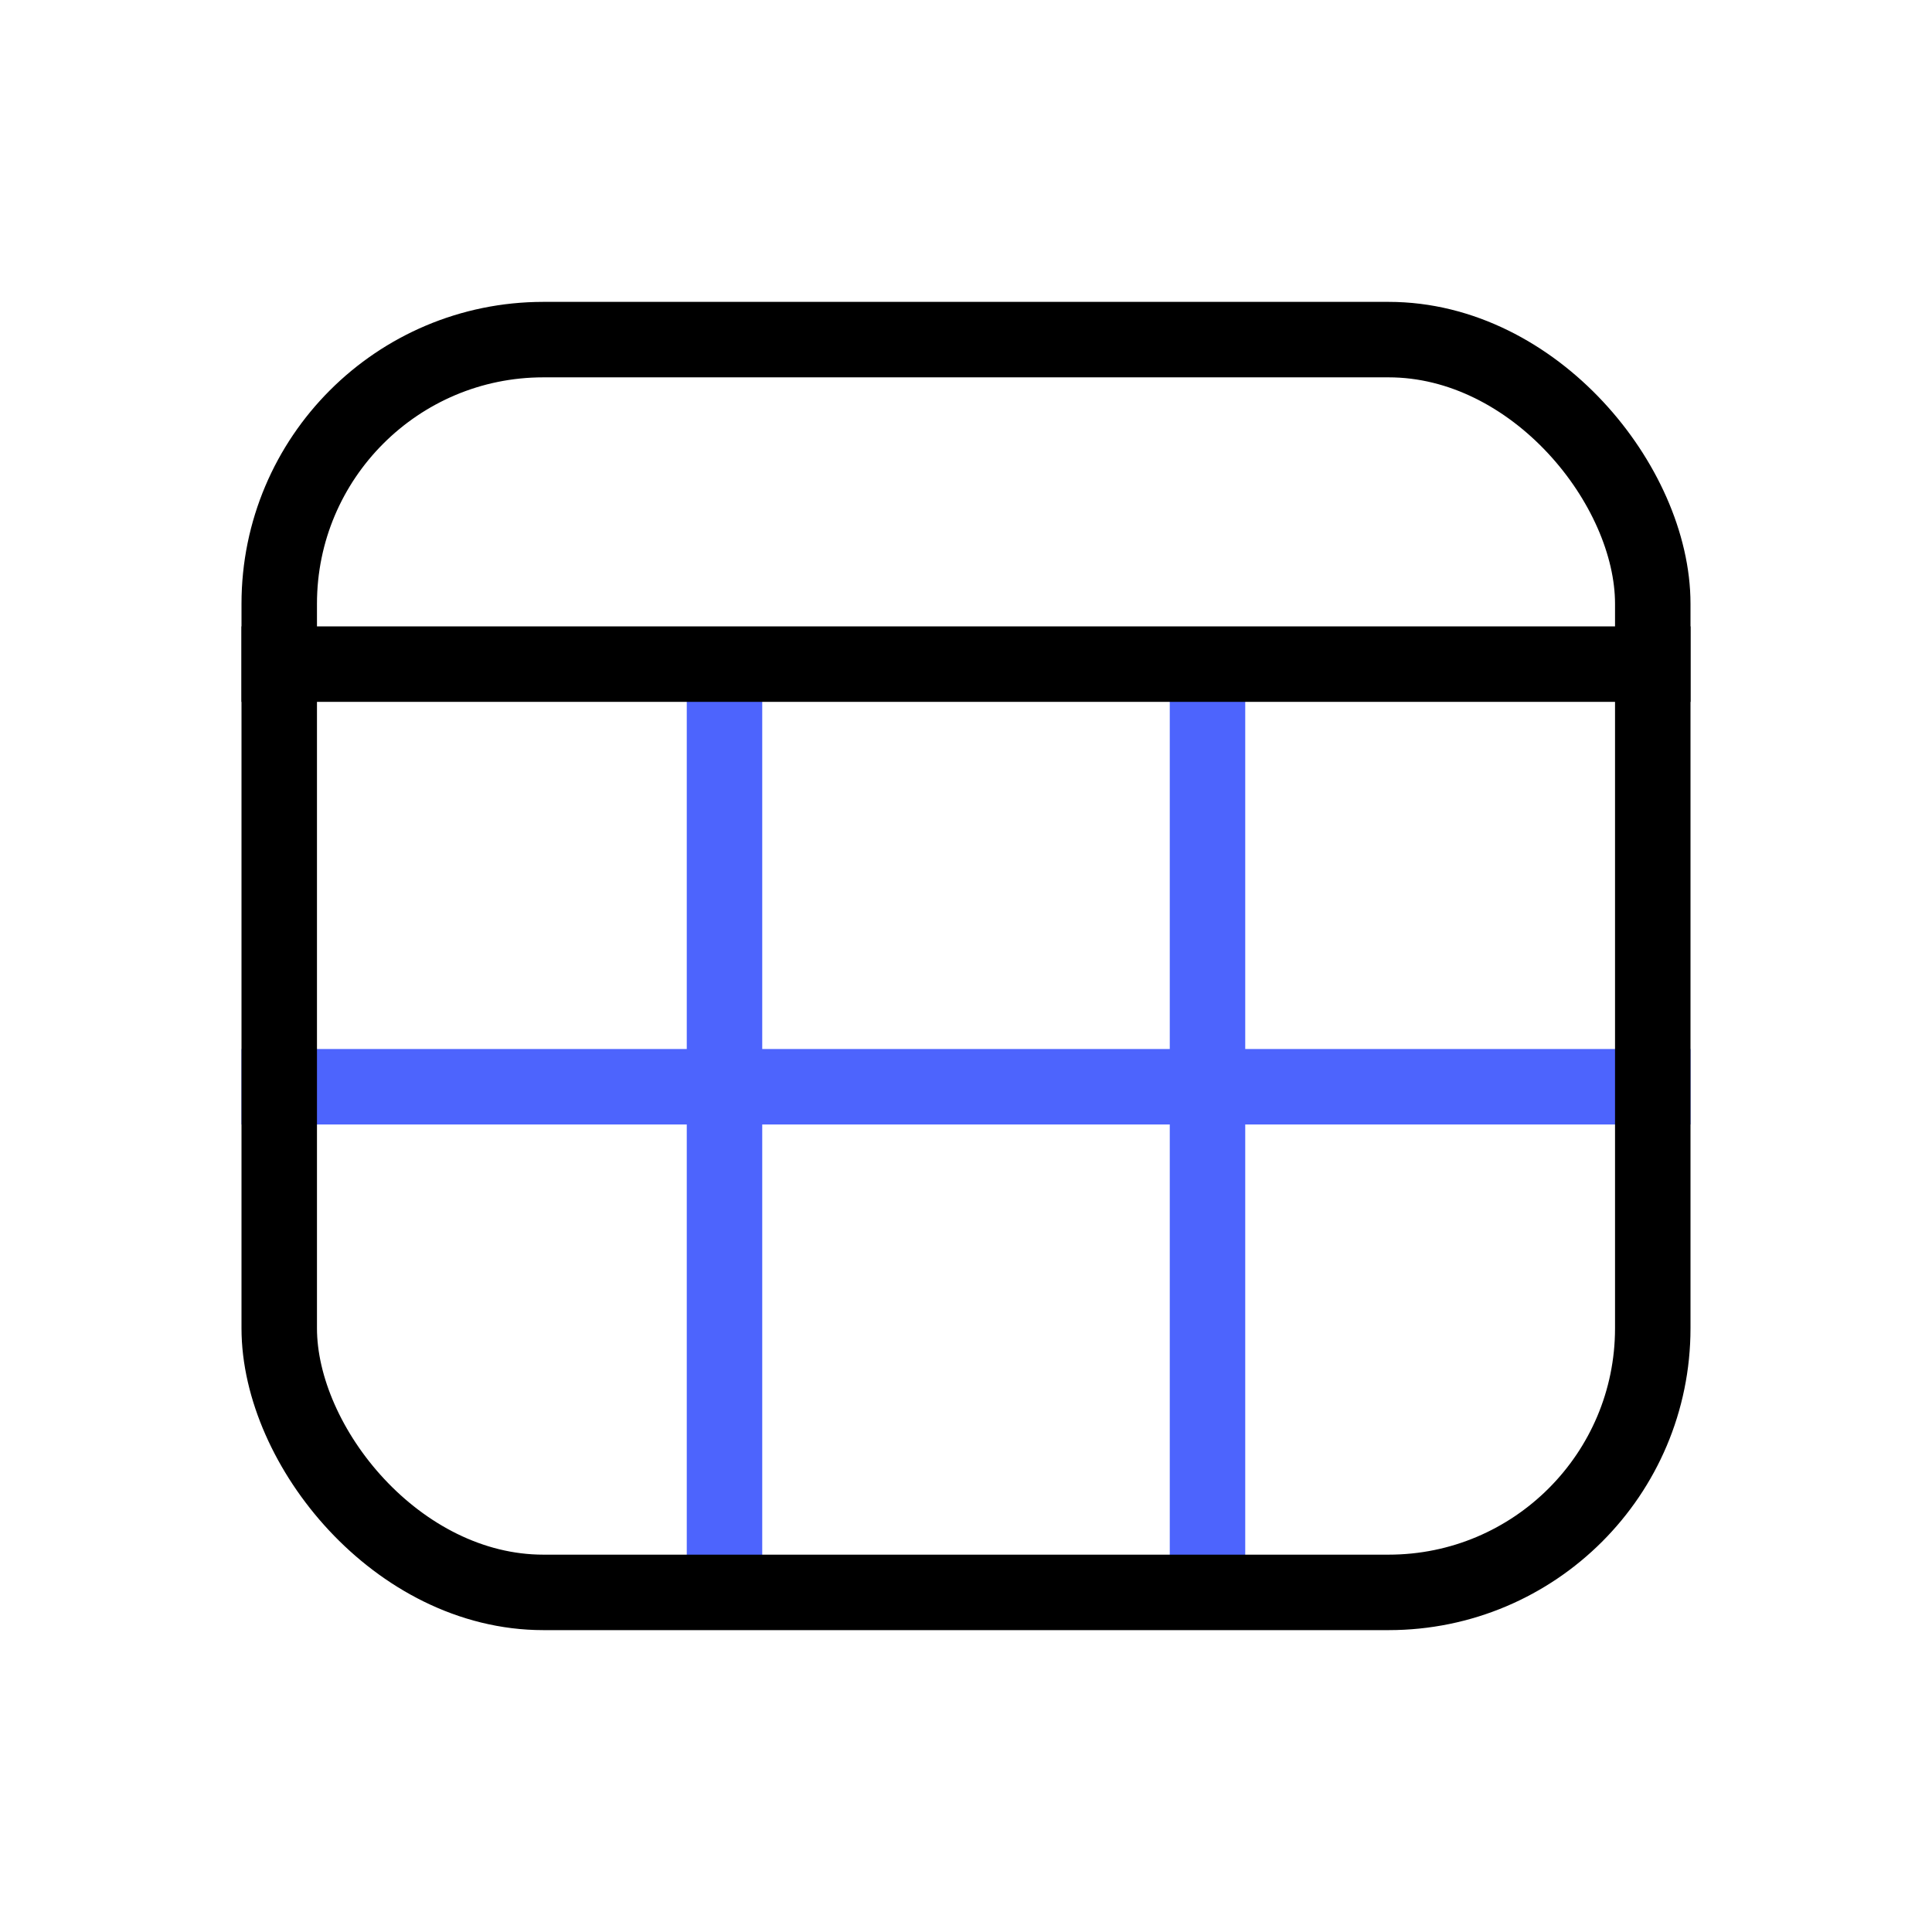 <svg width="64" height="64" viewBox="0 0 64 64" fill="none" xmlns="http://www.w3.org/2000/svg">
<path d="M8 36L56 36" stroke="#4D64FD" stroke-width="2.5"/>
<path d="M24 23L24 53" stroke="#4D64FD" stroke-width="2.5"/>
<path d="M40 23L40 53" stroke="#4D64FD" stroke-width="2.5"/>
<rect x="9.25" y="11.25" width="45.5" height="41.5" rx="8.75" stroke="black" stroke-width="2.5"/>
<path d="M8 22L56 22" stroke="black" stroke-width="2.5"/>
</svg>
